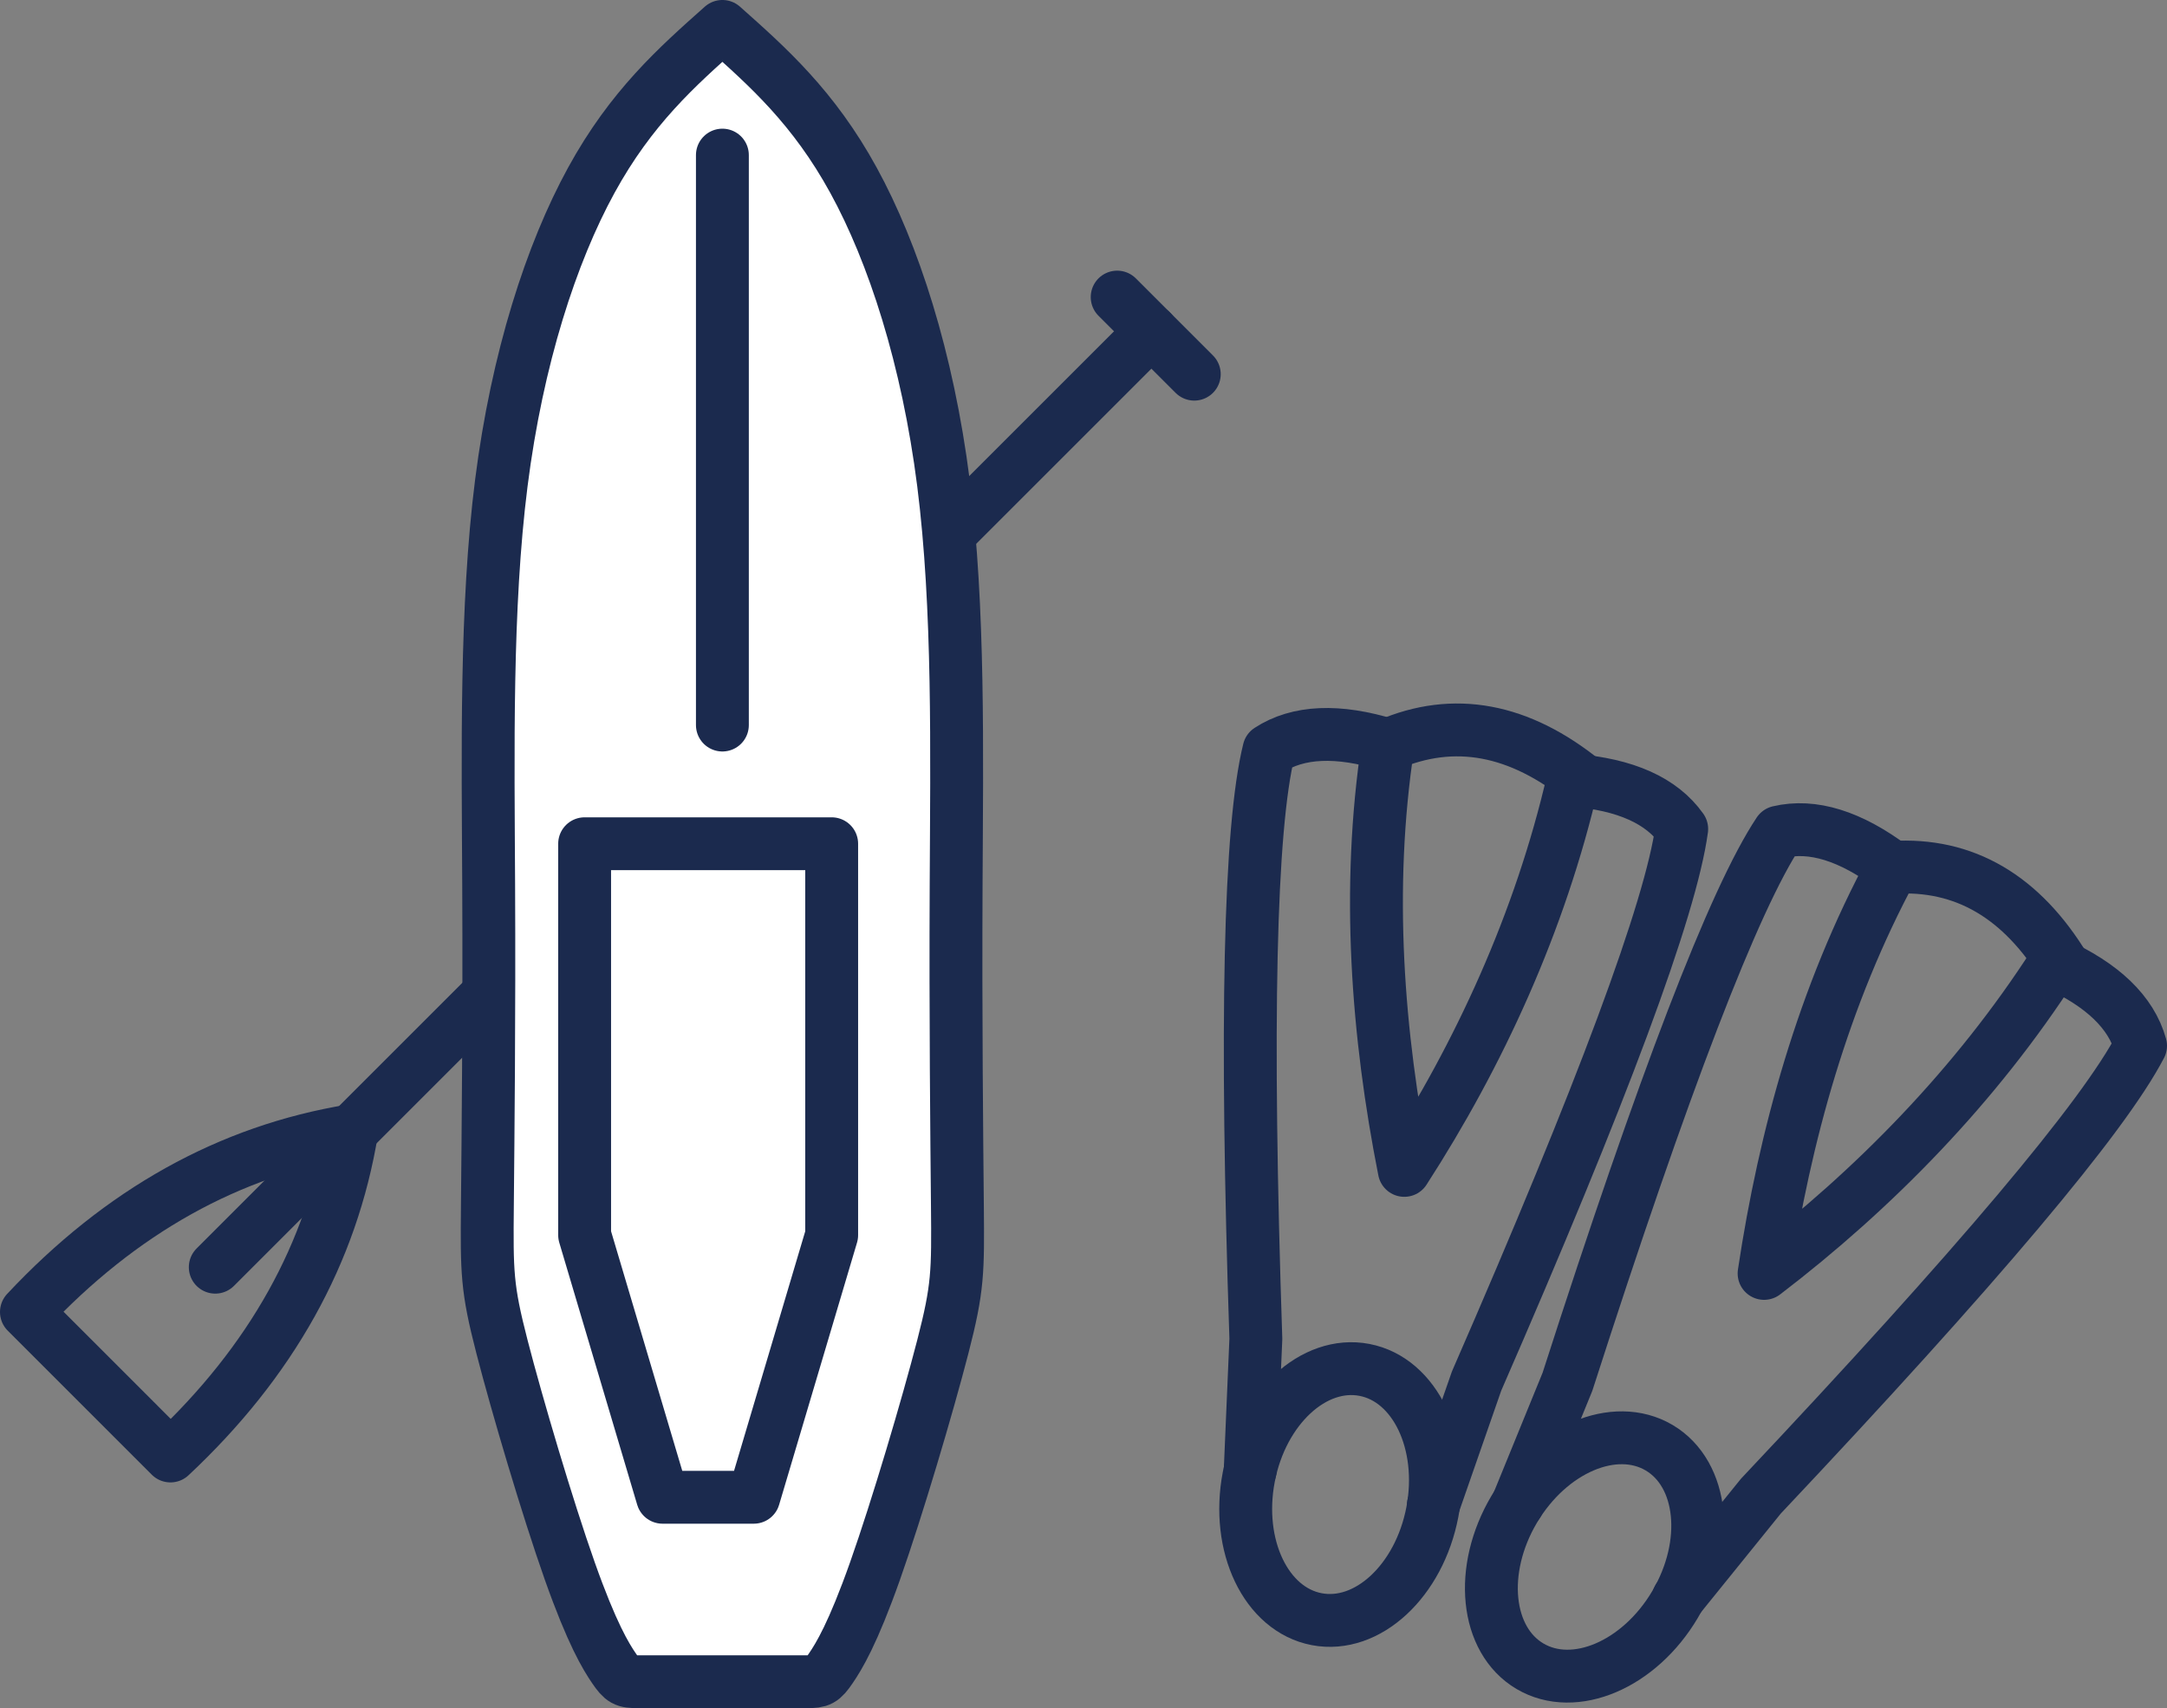<?xml version="1.0" encoding="UTF-8"?>
<!DOCTYPE svg PUBLIC "-//W3C//DTD SVG 1.1//EN" "http://www.w3.org/Graphics/SVG/1.1/DTD/svg11.dtd">
<!-- Creator: CorelDRAW -->
<svg xmlns="http://www.w3.org/2000/svg" xml:space="preserve" width="43.376mm" height="34.201mm" version="1.1" style="shape-rendering:geometricPrecision; text-rendering:geometricPrecision; image-rendering:optimizeQuality; fill-rule:evenodd; clip-rule:evenodd"
viewBox="0 0 1510.38 1190.9"
 xmlns:xlink="http://www.w3.org/1999/xlink"
 xmlns:xodm="http://www.corel.com/coreldraw/odm/2003">
 <rect x="0" y="0" width="1510.38" height="1190.9" fill="#808080" stroke="none"/>
 <defs>
  <style type="text/css">
   <![CDATA[
    .str0 {stroke:#1B2A4E;stroke-width:36.85;stroke-linecap:round;stroke-linejoin:round;stroke-miterlimit:22.926}
    .fil0 {fill:none}
    .fil1 {fill:white}
   ]]>
  </style>
 </defs>
 <g id="Слой_x0020_1">
  <line class="fil0 str0" x1="802.52" y1="230.98" x2="150.04" y2= "883.46" />
  <path class="fil0 str0" d="M245.24 788.26c-85.4,13.99 -161,56.14 -226.82,126.43l100.38 100.39c70.3,-65.82 112.44,-141.43 126.44,-226.82"/>
  <path class="fil1 str0" d="M444.78 1172.47c-9.27,0 -11.03,-0.88 -16.78,-9.28 -5.74,-8.38 -15.45,-24.27 -30.9,-67.98 -15.45,-43.71 -36.64,-115.23 -47.23,-156.29 -10.6,-41.06 -10.6,-51.65 -10.16,-98.89 0.44,-47.24 1.33,-131.13 0.88,-223.4 -0.44,-92.27 -2.2,-192.93 8.83,-279.9 11.04,-86.97 34.88,-160.26 62.69,-211.03 27.81,-50.77 59.6,-79.03 91.39,-107.29 31.79,28.26 63.57,56.51 91.39,107.29 27.81,50.77 51.65,124.06 62.69,211.03 11.03,86.98 9.27,187.64 8.83,279.9 -0.45,92.28 0.44,176.16 0.88,223.4 0.44,47.24 0.44,57.83 -10.16,98.89 -10.6,41.06 -31.78,112.58 -47.23,156.29 -15.45,43.71 -25.17,59.6 -30.9,67.98 -5.74,8.39 -7.51,9.28 -16.78,9.28 -39.15,0 -78.29,0 -117.44,0z"/>
  <line class="fil0 str0" x1="503.5" y1="108.14" x2="503.5" y2= "505.49" />
  <line class="fil0 str0" x1="778.66" y1="207.12" x2="832.4" y2= "260.86" />
  <polygon class="fil0 str0" points="491.59,1043.86 461.79,1043.86 407.48,861.09 407.48,588.24 493.58,588.24 579.67,588.24 579.67,861.09 525.37,1043.86 "/>
  <g id="_1597399729680">
   <path class="fil0 str0" d="M950.98 955.06c35.34,6.76 56.54,51.14 47.36,99.14 -9.18,47.99 -45.26,81.42 -80.6,74.66 -35.34,-6.76 -56.54,-51.14 -47.36,-99.14 9.18,-47.99 45.27,-81.42 80.6,-74.66z"/>
   <path class="fil0 str0" d="M871.39 1024.98c2.62,-61.06 3.93,-91.58 3.93,-91.58 -7.35,-219.32 -4.31,-356.14 9.14,-410.47 20.3,-13.21 47.96,-14.42 82.98,-3.61 -15.3,100.48 -7.31,202.37 11.35,296.66 52.13,-80.75 94.7,-172.97 117.56,-272 36.53,2.88 61.8,14.2 75.79,33.97 -7.55,55.46 -55.21,183.74 -142.97,384.87 0,0 -10.05,28.85 -30.14,86.56"/>
   <path class="fil0 str0" d="M967.43 519.32c45.92,-19.84 91.54,-11.37 136.87,25.44"/>
   <path class="fil0 str0" d="M1156.4 1009.31c30.97,18.3 35.94,67.24 11.08,109.31 -24.86,42.07 -70.12,61.34 -101.09,43.04 -30.98,-18.3 -35.94,-67.24 -11.08,-109.31 24.86,-42.07 70.11,-61.34 101.09,-43.04z"/>
   <path class="fil0 str0" d="M1057.86 1048.22c23.09,-56.58 34.64,-84.87 34.64,-84.87 67.18,-208.9 116.27,-336.65 147.28,-383.24 23.57,-5.57 50.01,2.64 79.32,24.64 -48.35,89.4 -75.24,188 -89.55,283.05 76.35,-58.39 147.57,-130.81 202.54,-216.3 33.41,15.05 53.36,34.25 59.86,57.59 -25.84,49.64 -114.04,154.29 -264.59,313.93 0,0 -19.2,23.76 -57.62,71.29"/>
   <path class="fil0 str0" d="M1319.1 604.75c49.92,-3.16 90,20.23 120.22,70.19"/>
  </g>
 </g>
</svg>
